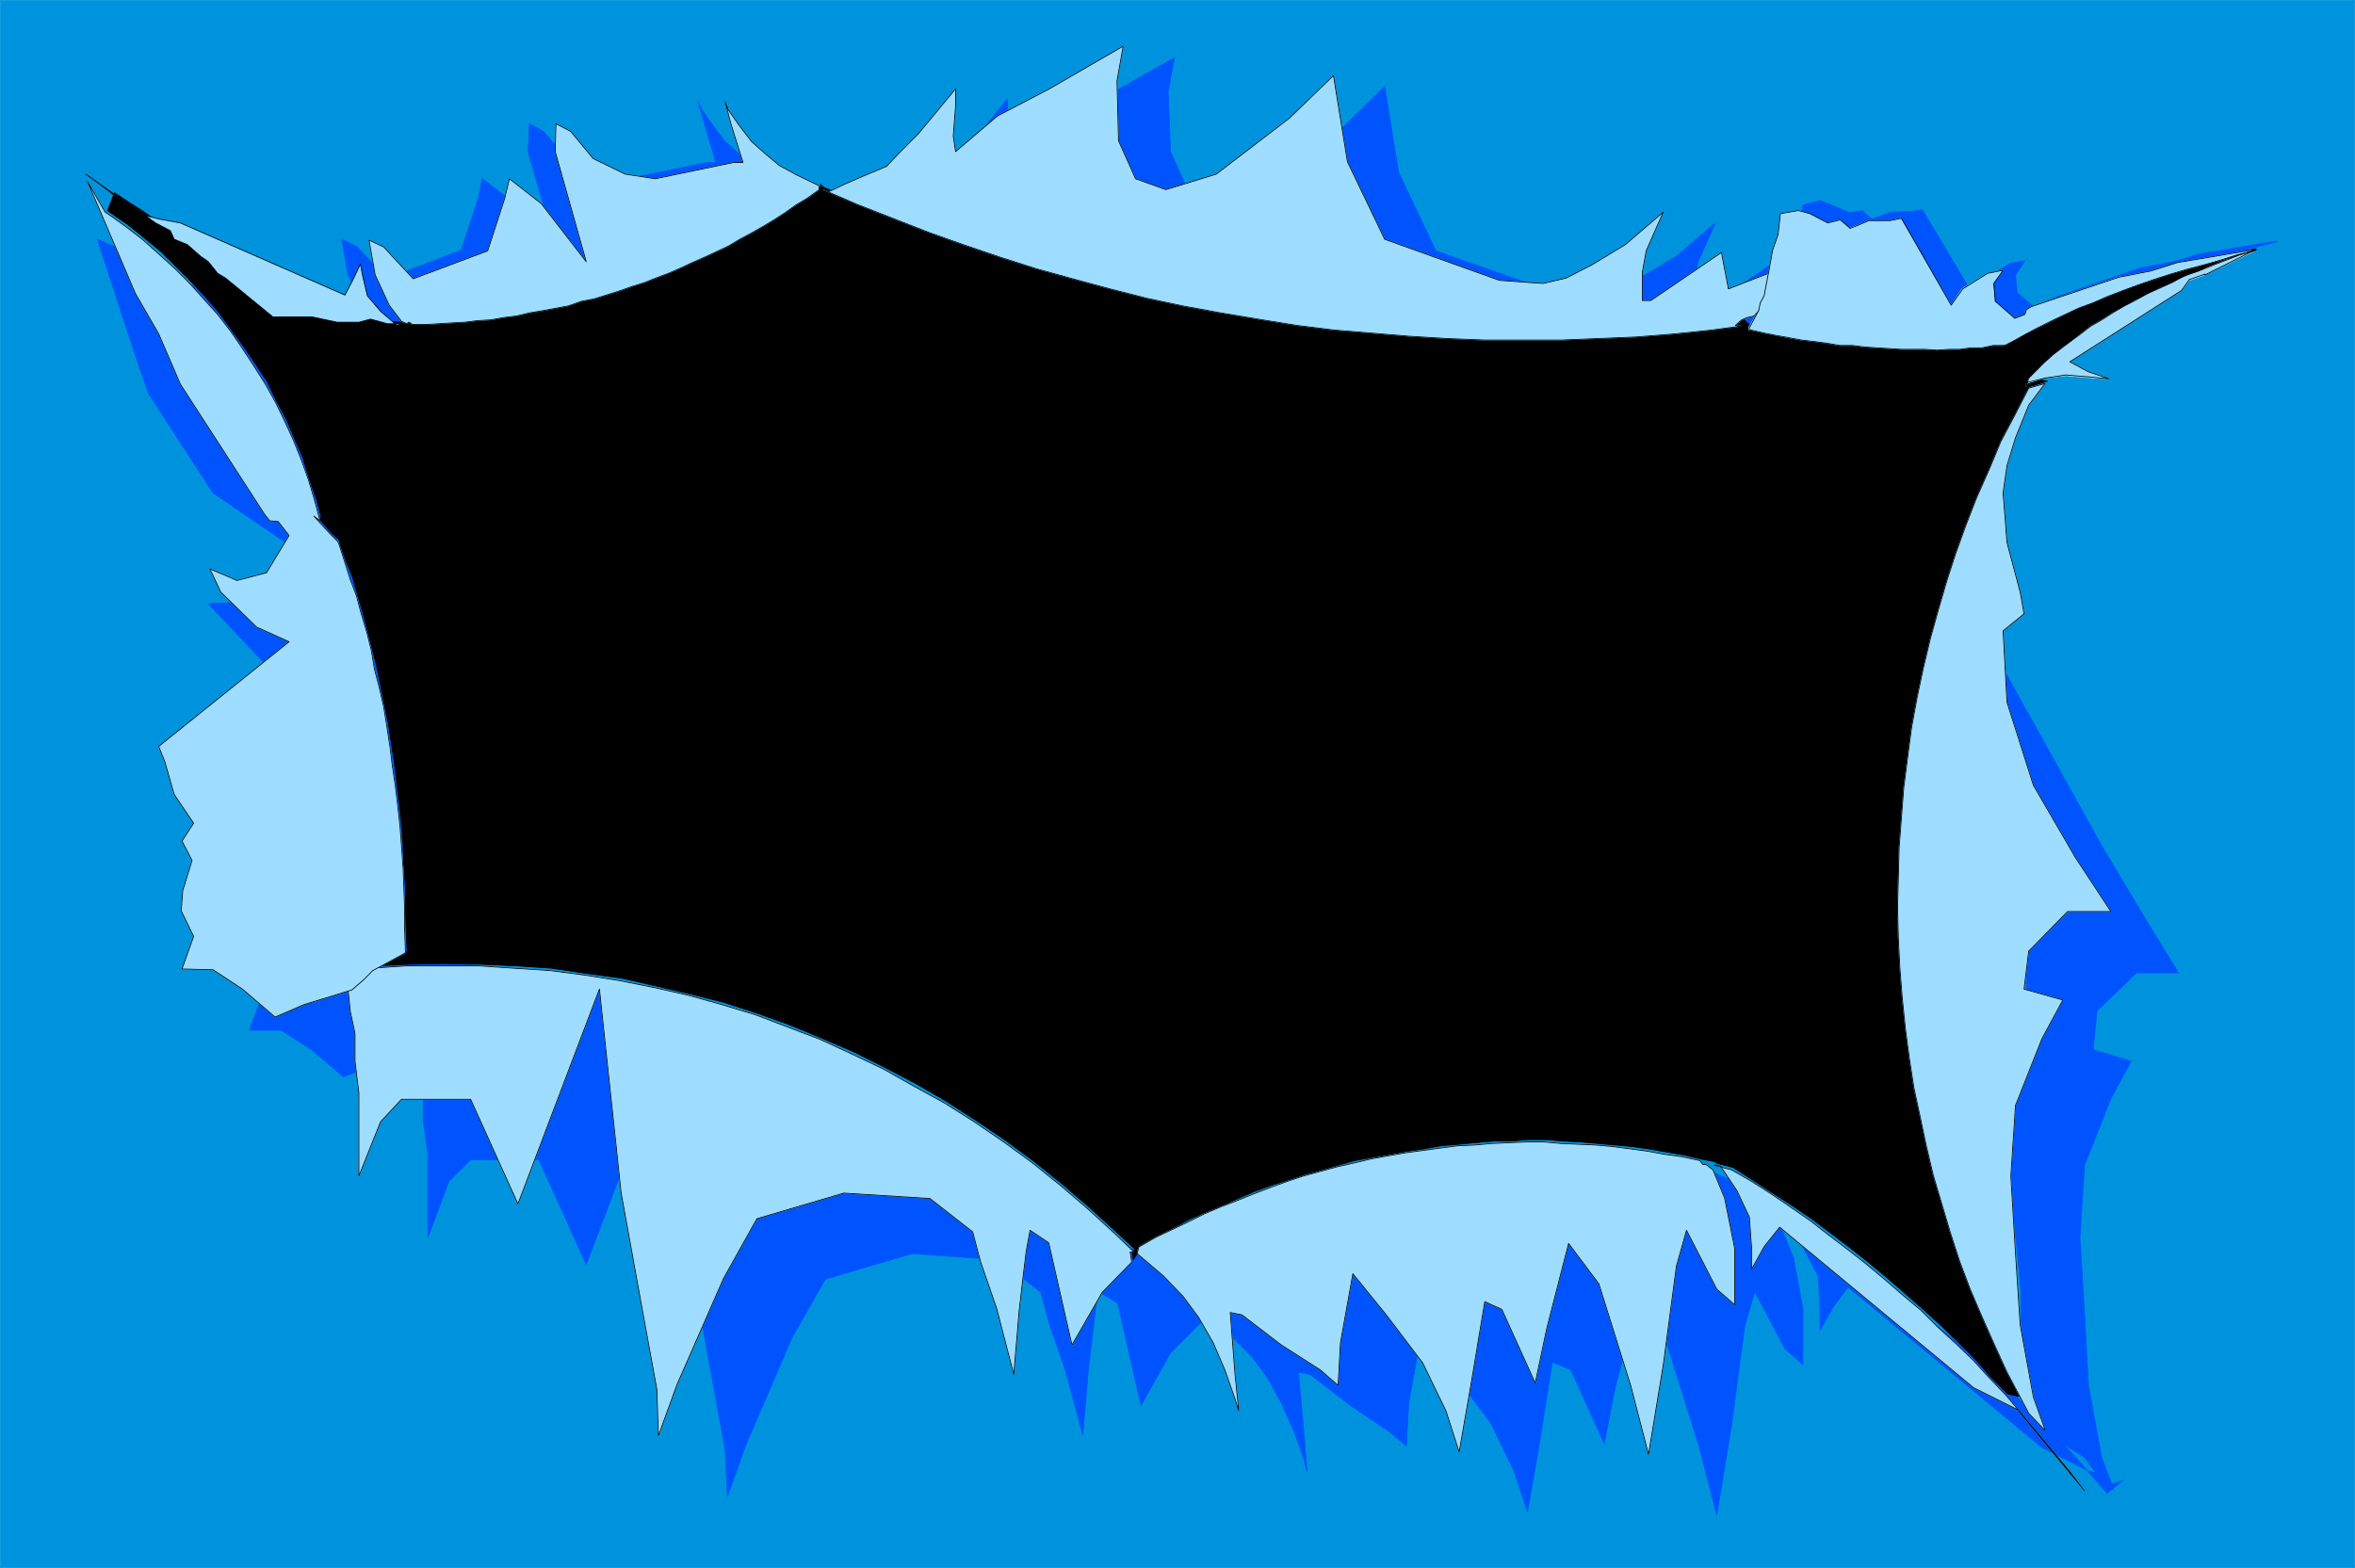 <?xml version="1.0" encoding="UTF-8" standalone="no"?>
<svg
   version="1.0"
   width="129.766mm"
   height="86.426mm"
   id="svg54"
   sodipodi:docname="Background 011.wmf"
   xmlns:inkscape="http://www.inkscape.org/namespaces/inkscape"
   xmlns:sodipodi="http://sodipodi.sourceforge.net/DTD/sodipodi-0.dtd"
   xmlns="http://www.w3.org/2000/svg"
   xmlns:svg="http://www.w3.org/2000/svg">
  <sodipodi:namedview
     id="namedview54"
     pagecolor="#ffffff"
     bordercolor="#000000"
     borderopacity="0.25"
     inkscape:showpageshadow="2"
     inkscape:pageopacity="0.0"
     inkscape:pagecheckerboard="0"
     inkscape:deskcolor="#d1d1d1"
     inkscape:document-units="mm" />
  <defs
     id="defs1">
    <pattern
       id="WMFhbasepattern"
       patternUnits="userSpaceOnUse"
       width="6"
       height="6"
       x="0"
       y="0" />
  </defs>
  <path
     style="fill:#0093dd;fill-opacity:1;fill-rule:evenodd;stroke:none"
     d="M 0.081,326.57 V 0.081 H 490.375 V 326.57 H 0.081 Z"
     id="path1" />
  <path
     style="fill:none;stroke:#0093dd;stroke-width:0.162px;stroke-linecap:round;stroke-linejoin:round;stroke-miterlimit:4;stroke-dasharray:none;stroke-opacity:1"
     d="M 0.081,326.57 V 0.081 H 490.375 V 326.57 H 0.081 v 0"
     id="path2" />
  <path
     style="fill:#0054ff;fill-opacity:1;fill-rule:evenodd;stroke:none"
     d="m 79.588,67.123 h -0.323 l -0.323,0.162 -0.97,-0.485 -2.424,-3.393 -3.07,-6.139 -1.293,-7.431 3.232,1.615 6.141,6.623 15.514,-5.977 3.555,-10.824 0.808,-4.039 6.626,5.008 9.534,12.278 -6.626,-22.94 0.323,-5.816 2.909,1.615 4.848,5.654 6.464,3.069 6.302,1.131 16.483,-3.393 h 1.778 l -2.262,-7.754 -1.454,-5.008 0.808,1.777 2.262,3.231 2.586,3.393 2.909,2.585 2.747,2.262 3.555,2.1 4.686,2.262 v 0.808 h -0.162 l -2.262,1.777 -2.262,1.454 -2.262,1.615 -2.424,1.454 -2.262,1.292 -2.262,1.292 -2.586,1.454 -2.262,1.454 -2.586,1.131 -2.262,1.131 -2.586,1.131 -2.586,1.131 -2.424,1.131 -2.586,0.969 -2.586,0.969 -2.586,0.808 -2.586,0.969 -2.586,0.808 -2.747,0.646 -2.586,0.646 -2.586,0.808 -2.747,0.646 -2.586,0.485 -2.747,0.485 -2.747,0.646 -2.747,0.323 -2.586,0.323 -2.747,0.162 -2.747,0.323 -2.747,0.162 -2.747,0.323 -2.586,0.162 h -2.747 z"
     id="path3" />
  <path
     style="fill:none;stroke:#0054ff;stroke-width:0.162px;stroke-linecap:round;stroke-linejoin:round;stroke-miterlimit:4;stroke-dasharray:none;stroke-opacity:1"
     d="m 79.588,67.123 h -0.323 l -0.323,0.162 -0.97,-0.485 -2.424,-3.393 -3.07,-6.139 -1.293,-7.431 3.232,1.615 6.141,6.623 15.514,-5.977 3.555,-10.824 0.808,-4.039 6.626,5.008 9.534,12.278 -6.626,-22.94 0.323,-5.816 2.909,1.615 4.848,5.654 6.464,3.069 6.302,1.131 16.483,-3.393 h 1.778 l -2.262,-7.754 -1.454,-5.008 0.808,1.777 2.262,3.231 2.586,3.393 2.909,2.585 2.747,2.262 3.555,2.1 4.686,2.262 v 0.808 h -0.162 l -2.262,1.777 -2.262,1.454 -2.262,1.615 -2.424,1.454 -2.262,1.292 -2.262,1.292 -2.586,1.454 -2.262,1.454 -2.586,1.131 -2.262,1.131 -2.586,1.131 -2.586,1.131 -2.424,1.131 -2.586,0.969 -2.586,0.969 -2.586,0.808 -2.586,0.969 -2.586,0.808 -2.747,0.646 -2.586,0.646 -2.586,0.808 -2.747,0.646 -2.586,0.485 -2.747,0.485 -2.747,0.646 -2.747,0.323 -2.586,0.323 -2.747,0.162 -2.747,0.323 -2.747,0.162 -2.747,0.323 -2.586,0.162 H 80.396 L 79.588,67.123 v 0"
     id="path4" />
  <path
     style="fill:#0054ff;fill-opacity:1;fill-rule:evenodd;stroke:none"
     d="m 473.407,50.322 -15.352,2.585 -5.494,1.615 -6.787,1.292 -18.261,6.3 -0.97,0.485 -0.162,0.969 -2.262,0.808 -4.04,-3.393 -0.323,-3.716 1.939,-2.908 -3.07,0.485 -5.333,3.393 -2.262,3.393 -10.666,-17.932 -2.101,0.323 -4.363,0.162 -4.04,1.454 -2.101,-1.777 -2.586,0.485 -3.717,-1.615 -2.424,-0.969 -3.555,0.969 -0.485,4.2 -1.131,3.231 -0.646,3.554 -1.454,5.816 -0.646,1.777 -0.323,1.454 -1.939,3.716 0.162,0.485 h 0.162 l 2.747,0.646 2.586,0.323 2.586,0.646 2.586,0.323 2.909,0.323 2.262,0.485 2.909,0.323 2.586,0.162 2.586,0.162 2.586,0.323 2.586,0.162 h 2.424 l 2.586,0.162 h 2.586 2.262 2.586 l 2.262,-0.162 2.262,-0.162 2.424,-0.162 2.101,-0.323 2.262,-0.162 0.646,-0.162 1.131,-0.646 2.586,-1.454 2.586,-1.292 2.909,-1.454 2.909,-1.292 2.747,-1.292 3.07,-1.292 3.07,-1.131 3.232,-1.454 3.07,-1.131 3.394,-0.969 3.394,-1.131 3.394,-1.131 3.555,-0.969 3.394,-0.969 3.555,-0.969 3.717,-0.969 h -0.646 v 0 z"
     id="path5" />
  <path
     style="fill:none;stroke:#0054ff;stroke-width:0.162px;stroke-linecap:round;stroke-linejoin:round;stroke-miterlimit:4;stroke-dasharray:none;stroke-opacity:1"
     d="m 473.407,50.322 -15.352,2.585 -5.494,1.615 -6.787,1.292 -18.261,6.3 -0.97,0.485 -0.162,0.969 -2.262,0.808 -4.04,-3.393 -0.323,-3.716 1.939,-2.908 -3.07,0.485 -5.333,3.393 -2.262,3.393 -10.666,-17.932 -2.101,0.323 -4.363,0.162 -4.04,1.454 -2.101,-1.777 -2.586,0.485 -3.717,-1.615 -2.424,-0.969 -3.555,0.969 -0.485,4.2 -1.131,3.231 -0.646,3.554 -1.454,5.816 -0.646,1.777 -0.323,1.454 -1.939,3.716 0.162,0.485 h 0.162 l 2.747,0.646 2.586,0.323 2.586,0.646 2.586,0.323 2.909,0.323 2.262,0.485 2.909,0.323 2.586,0.162 2.586,0.162 2.586,0.323 2.586,0.162 h 2.424 l 2.586,0.162 h 2.586 2.262 2.586 l 2.262,-0.162 2.262,-0.162 2.424,-0.162 2.101,-0.323 2.262,-0.162 0.646,-0.162 1.131,-0.646 2.586,-1.454 2.586,-1.292 2.909,-1.454 2.909,-1.292 2.747,-1.292 3.07,-1.292 3.07,-1.131 3.232,-1.454 3.07,-1.131 3.394,-0.969 3.394,-1.131 3.394,-1.131 3.555,-0.969 3.394,-0.969 3.555,-0.969 3.717,-0.969 h -0.646 v 0"
     id="path6" />
  <path
     style="fill:#0054ff;fill-opacity:1;fill-rule:evenodd;stroke:none"
     d="m 183.012,42.245 3.717,-1.615 3.717,-1.615 4.848,-2.1 3.07,-3.069 3.717,-3.716 7.757,-9.531 v 3.716 l -0.646,6.3 0.646,3.231 8.565,-7.431 10.989,-5.816 15.19,-8.562 -1.293,7.108 0.485,12.439 3.555,7.916 6.141,2.262 10.504,-3.231 15.19,-11.47 9.211,-9.047 2.909,17.932 7.757,16.316 23.917,8.401 9.211,0.485 4.686,-1.131 5.494,-2.585 6.787,-4.039 8.08,-6.947 -3.555,8.077 -0.97,4.523 0.162,3.554 v 2.262 h 1.616 l 14.706,-10.016 1.454,7.754 5.818,-2.585 5.494,-1.939 -1.293,4.2 -2.262,2.585 -1.293,2.1 -1.293,0.969 -1.293,0.646 -1.131,0.485 -1.293,1.131 0.97,0.162 -5.656,0.646 -7.918,0.808 -7.918,0.646 -7.757,0.323 -8.08,0.323 h -7.918 -7.757 l -8.08,-0.323 -7.918,-0.485 -7.757,-0.646 -7.918,-0.808 -7.757,-0.969 -7.918,-1.131 -7.918,-1.292 -7.595,-1.454 -7.757,-1.777 -7.757,-1.777 -7.595,-1.939 -7.595,-2.262 -7.434,-2.423 -7.595,-2.585 -7.434,-2.746 -7.434,-2.746 -7.272,-2.908 -7.272,-3.231 1.131,0.646 v 0 z"
     id="path7" />
  <path
     style="fill:none;stroke:#0054ff;stroke-width:0.162px;stroke-linecap:round;stroke-linejoin:round;stroke-miterlimit:4;stroke-dasharray:none;stroke-opacity:1"
     d="m 183.012,42.245 3.717,-1.615 3.717,-1.615 4.848,-2.1 3.07,-3.069 3.717,-3.716 7.757,-9.531 v 3.716 l -0.646,6.3 0.646,3.231 8.565,-7.431 10.989,-5.816 15.19,-8.562 -1.293,7.108 0.485,12.439 3.555,7.916 6.141,2.262 10.504,-3.231 15.19,-11.47 9.211,-9.047 2.909,17.932 7.757,16.316 23.917,8.401 9.211,0.485 4.686,-1.131 5.494,-2.585 6.787,-4.039 8.08,-6.947 -3.555,8.077 -0.97,4.523 0.162,3.554 v 2.262 h 1.616 l 14.706,-10.016 1.454,7.754 5.818,-2.585 5.494,-1.939 -1.293,4.2 -2.262,2.585 -1.293,2.1 -1.293,0.969 -1.293,0.646 -1.131,0.485 -1.293,1.131 0.97,0.162 -5.656,0.646 -7.918,0.808 -7.918,0.646 -7.757,0.323 -8.08,0.323 h -7.918 -7.757 l -8.08,-0.323 -7.918,-0.485 -7.757,-0.646 -7.918,-0.808 -7.757,-0.969 -7.918,-1.131 -7.918,-1.292 -7.595,-1.454 -7.757,-1.777 -7.757,-1.777 -7.595,-1.939 -7.595,-2.262 -7.434,-2.423 -7.595,-2.585 -7.434,-2.746 -7.434,-2.746 -7.272,-2.908 -7.272,-3.231 1.131,0.646 v 0"
     id="path8" />
  <path
     style="fill:#0054ff;fill-opacity:1;fill-rule:evenodd;stroke:none"
     d="m 36.279,56.784 0.808,0.485 3.555,2.585 3.394,2.746 3.394,2.908 3.07,2.908 3.232,3.069 2.909,3.231 2.909,3.393 2.747,3.554 2.586,3.554 2.262,3.716 2.424,3.716 2.101,3.877 1.939,3.877 1.778,4.039 1.778,4.039 1.293,4.2 1.454,4.039 1.131,4.362 -1.293,-0.808 3.394,3.554 1.454,1.615 0.323,0.808 1.131,3.393 1.293,3.554 1.131,3.554 1.131,3.716 0.97,3.716 1.131,3.716 0.646,4.039 0.97,3.877 0.808,4.039 0.808,4.039 0.485,4.2 0.646,4.039 0.485,4.2 0.646,4.039 0.323,4.523 0.323,4.039 0.323,4.523 0.162,4.2 0.162,4.2 0.162,4.362 v 4.523 l 0.162,0.323 -0.97,0.323 -5.979,3.393 -1.778,1.939 -2.586,2.1 -10.019,3.231 -5.979,2.262 -6.626,-5.654 -6.302,-4.039 h -6.626 l 2.586,-6.947 -2.586,-5.493 0.485,-4.039 1.778,-6.462 -2.101,-3.877 2.424,-3.716 -4.04,-6.139 -1.939,-6.785 -1.293,-3.069 27.149,-21.809 -6.787,-3.069 -7.434,-7.27 -1.616,5.816 -4.363,-4.523 -10.827,-11.47 31.027,-1.615 -2.262,-2.908 -1.778,-0.162 -0.97,-1.292 L 44.359,102.664 30.946,81.986 28.199,74.07 20.281,49.838 Z"
     id="path9" />
  <path
     style="fill:none;stroke:#0054ff;stroke-width:0.162px;stroke-linecap:round;stroke-linejoin:round;stroke-miterlimit:4;stroke-dasharray:none;stroke-opacity:1"
     d="m 36.279,56.784 0.808,0.485 3.555,2.585 3.394,2.746 3.394,2.908 3.07,2.908 3.232,3.069 2.909,3.231 2.909,3.393 2.747,3.554 2.586,3.554 2.262,3.716 2.424,3.716 2.101,3.877 1.939,3.877 1.778,4.039 1.778,4.039 1.293,4.2 1.454,4.039 1.131,4.362 -1.293,-0.808 3.394,3.554 1.454,1.615 0.323,0.808 1.131,3.393 1.293,3.554 1.131,3.554 1.131,3.716 0.97,3.716 1.131,3.716 0.646,4.039 0.97,3.877 0.808,4.039 0.808,4.039 0.485,4.2 0.646,4.039 0.485,4.2 0.646,4.039 0.323,4.523 0.323,4.039 0.323,4.523 0.162,4.2 0.162,4.2 0.162,4.362 v 4.523 l 0.162,0.323 -0.97,0.323 -5.979,3.393 -1.778,1.939 -2.586,2.1 -10.019,3.231 -5.979,2.262 -6.626,-5.654 -6.302,-4.039 h -6.626 l 2.586,-6.947 -2.586,-5.493 0.485,-4.039 1.778,-6.462 -2.101,-3.877 2.424,-3.716 -4.04,-6.139 -1.939,-6.785 -1.293,-3.069 27.149,-21.809 -6.787,-3.069 -7.434,-7.27 -1.616,5.816 -4.363,-4.523 -10.827,-11.47 31.027,-1.615 -2.262,-2.908 -1.778,-0.162 -0.97,-1.292 -25.048,-17.124 -13.413,-20.678 -2.747,-7.916 -7.918,-24.232 15.998,6.947 v 0"
     id="path10" />
  <path
     style="fill:#0054ff;fill-opacity:1;fill-rule:evenodd;stroke:none"
     d="m 434.784,306.376 -4.04,-2.1 -5.494,-2.746 -40.4,-33.44 -3.07,4.2 -2.747,4.846 v -4.2 l -0.323,-6.947 -2.747,-5.331 -3.555,-5.493 h -1.293 l 3.878,1.131 4.04,2.585 4.202,2.585 4.04,2.585 4.04,2.908 3.717,2.746 4.04,3.069 3.878,3.069 3.878,3.069 3.717,3.231 3.717,3.393 3.717,3.393 3.555,3.554 3.555,3.554 3.394,3.554 3.717,3.877 3.232,3.716 3.394,3.877 3.394,-2.746 -2.586,0.969 -1.939,-2.1 z"
     id="path11" />
  <path
     style="fill:none;stroke:#0054ff;stroke-width:0.162px;stroke-linecap:round;stroke-linejoin:round;stroke-miterlimit:4;stroke-dasharray:none;stroke-opacity:1"
     d="m 434.784,306.376 -4.04,-2.1 -5.494,-2.746 -40.4,-33.44 -3.07,4.2 -2.747,4.846 v -4.2 l -0.323,-6.947 -2.747,-5.331 -3.555,-5.493 h -1.293 l 3.878,1.131 4.04,2.585 4.202,2.585 4.04,2.585 4.04,2.908 3.717,2.746 4.04,3.069 3.878,3.069 3.878,3.069 3.717,3.231 3.717,3.393 3.717,3.393 3.555,3.554 3.555,3.554 3.394,3.554 3.717,3.877 3.232,3.716 3.394,3.877 3.394,-2.746 -2.586,0.969 -1.939,-2.1 -2.909,-0.808 v 0"
     id="path12" />
  <path
     style="fill:#0054ff;fill-opacity:1;fill-rule:evenodd;stroke:none"
     d="m 114.978,204.924 17.13,1.131 -0.97,12.601 -12.605,4.685 z"
     id="path13" />
  <path
     style="fill:none;stroke:#0054ff;stroke-width:0.162px;stroke-linecap:round;stroke-linejoin:round;stroke-miterlimit:4;stroke-dasharray:none;stroke-opacity:1"
     d="m 114.978,204.924 17.13,1.131 -0.97,12.601 -12.605,4.685 -3.555,-18.416 v 0"
     id="path14" />
  <path
     style="fill:#0054ff;fill-opacity:1;fill-rule:evenodd;stroke:none"
     d="m 353.5,242.726 15.352,6.947 -1.778,6.947 -11.797,-3.554 -1.616,-10.178 v 0 z"
     id="path15" />
  <path
     style="fill:none;stroke:#0054ff;stroke-width:0.162px;stroke-linecap:round;stroke-linejoin:round;stroke-miterlimit:4;stroke-dasharray:none;stroke-opacity:1"
     d="m 353.5,242.726 15.352,6.947 -1.778,6.947 -11.797,-3.554 -1.616,-10.178 v 0"
     id="path16" />
  <path
     style="fill:#0054ff;fill-opacity:1;fill-rule:evenodd;stroke:none"
     d="m 84.921,214.455 1.778,4.039 0.485,4.685 0.97,4.523 v 5.816 l 0.97,6.947 v 17.286 l 4.363,-11.631 4.525,-4.523 h 14.221 l 9.858,21.809 16.968,-44.749 4.525,42.487 4.363,24.071 3.07,16.801 0.485,9.693 3.878,-10.824 9.534,-22.132 6.949,-12.278 18.099,-5.331 18.099,1.292 8.726,6.785 1.616,6.139 3.394,9.854 3.717,13.732 1.131,-13.408 0.808,-6.785 0.646,-5.493 0.646,-4.2 4.04,2.423 4.848,21.324 6.141,-10.985 6.302,-6.3 -0.485,-2.1 0.97,0.162 -4.202,-4.039 -5.494,-5.17 -5.818,-4.846 -5.818,-4.523 -5.979,-4.523 -5.979,-4.2 -6.302,-3.877 -6.464,-3.554 -6.302,-3.554 -6.464,-3.231 -6.626,-2.908 -6.787,-2.585 -6.787,-2.585 -6.949,-2.1 -6.949,-1.939 -7.11,-1.615 -7.11,-1.615 -7.272,-0.969 -7.272,-0.969 -7.434,-0.485 -7.434,-0.485 -7.595,-0.162 -7.434,0.162 -7.757,0.323 -7.595,0.646 1.293,-0.162 v 0 z"
     id="path17" />
  <path
     style="fill:none;stroke:#0054ff;stroke-width:0.162px;stroke-linecap:round;stroke-linejoin:round;stroke-miterlimit:4;stroke-dasharray:none;stroke-opacity:1"
     d="m 84.921,214.455 1.778,4.039 0.485,4.685 0.97,4.523 v 5.816 l 0.97,6.947 v 17.286 l 4.363,-11.631 4.525,-4.523 h 14.221 l 9.858,21.809 16.968,-44.749 4.525,42.487 4.363,24.071 3.07,16.801 0.485,9.693 3.878,-10.824 9.534,-22.132 6.949,-12.278 18.099,-5.331 18.099,1.292 8.726,6.785 1.616,6.139 3.394,9.854 3.717,13.732 1.131,-13.408 0.808,-6.785 0.646,-5.493 0.646,-4.2 4.04,2.423 4.848,21.324 6.141,-10.985 6.302,-6.3 -0.485,-2.1 0.97,0.162 -4.202,-4.039 -5.494,-5.17 -5.818,-4.846 -5.818,-4.523 -5.979,-4.523 -5.979,-4.2 -6.302,-3.877 -6.464,-3.554 -6.302,-3.554 -6.464,-3.231 -6.626,-2.908 -6.787,-2.585 -6.787,-2.585 -6.949,-2.1 -6.949,-1.939 -7.11,-1.615 -7.11,-1.615 -7.272,-0.969 -7.272,-0.969 -7.434,-0.485 -7.434,-0.485 -7.595,-0.162 -7.434,0.162 -7.757,0.323 -7.595,0.646 1.293,-0.162 v 0"
     id="path18" />
  <path
     style="fill:#0054ff;fill-opacity:1;fill-rule:evenodd;stroke:none"
     d="m 369.013,255.165 h 0.323 0.323 l 1.454,0.969 2.424,5.977 1.939,10.501 v 11.631 l -3.717,-3.231 -6.302,-11.955 -2.101,7.27 -2.747,20.678 -3.07,18.578 -3.717,-14.378 -6.626,-21.163 -6.141,-8.4 -4.686,17.447 -2.262,11.631 -6.949,-15.347 -3.878,-1.615 -2.747,17.447 -2.424,13.732 -2.747,-8.4 -4.848,-10.016 -7.595,-10.178 -6.949,-8.4 -2.586,14.378 -0.485,8.885 -3.717,-3.069 -7.918,-5.331 -8.403,-6.462 -2.424,-0.485 1.131,12.762 0.646,7.916 -0.646,-2.585 -2.101,-5.816 -2.586,-5.816 -2.909,-5.331 -3.232,-4.362 -4.202,-4.2 -5.494,-4.846 0.323,-1.131 0.323,-0.162 3.232,-1.777 3.394,-1.777 3.394,-1.777 3.394,-1.454 3.394,-1.454 3.232,-1.454 3.555,-1.131 3.394,-1.615 3.555,-0.969 3.394,-1.131 3.717,-1.131 3.394,-0.808 3.555,-0.969 3.555,-0.808 3.555,-0.646 3.717,-0.646 3.394,-0.485 3.555,-0.485 3.717,-0.485 3.555,-0.162 3.555,-0.323 3.717,-0.162 3.555,-0.162 h 3.717 l 3.555,0.162 3.717,0.162 3.394,0.323 3.555,0.323 3.717,0.323 3.555,0.485 3.555,0.646 3.717,0.646 3.555,0.808 z"
     id="path19" />
  <path
     style="fill:none;stroke:#0054ff;stroke-width:0.162px;stroke-linecap:round;stroke-linejoin:round;stroke-miterlimit:4;stroke-dasharray:none;stroke-opacity:1"
     d="m 369.013,255.165 h 0.323 0.323 l 1.454,0.969 2.424,5.977 1.939,10.501 v 11.631 l -3.717,-3.231 -6.302,-11.955 -2.101,7.27 -2.747,20.678 -3.07,18.578 -3.717,-14.378 -6.626,-21.163 -6.141,-8.4 -4.686,17.447 -2.262,11.631 -6.949,-15.347 -3.878,-1.615 -2.747,17.447 -2.424,13.732 -2.747,-8.4 -4.848,-10.016 -7.595,-10.178 -6.949,-8.4 -2.586,14.378 -0.485,8.885 -3.717,-3.069 -7.918,-5.331 -8.403,-6.462 -2.424,-0.485 1.131,12.762 0.646,7.916 -0.646,-2.585 -2.101,-5.816 -2.586,-5.816 -2.909,-5.331 -3.232,-4.362 -4.202,-4.2 -5.494,-4.846 0.323,-1.131 0.323,-0.162 3.232,-1.777 3.394,-1.777 3.394,-1.777 3.394,-1.454 3.394,-1.454 3.232,-1.454 3.555,-1.131 3.394,-1.615 3.555,-0.969 3.394,-1.131 3.717,-1.131 3.394,-0.808 3.555,-0.969 3.555,-0.808 3.555,-0.646 3.717,-0.646 3.394,-0.485 3.555,-0.485 3.717,-0.485 3.555,-0.162 3.555,-0.323 3.717,-0.162 3.555,-0.162 h 3.717 l 3.555,0.162 3.717,0.162 3.394,0.323 3.555,0.323 3.717,0.323 3.555,0.485 3.555,0.646 3.717,0.646 3.555,0.808 0.808,0.808 v 0"
     id="path20" />
  <path
     style="fill:#000000;fill-opacity:1;fill-rule:evenodd;stroke:none"
     d="m 77.326,201.37 v -0.162 l 7.595,-0.323 7.595,-0.162 7.434,0.162 7.595,0.323 7.272,0.485 7.595,1.131 7.11,0.969 7.11,1.615 6.949,1.615 7.11,1.777 6.949,2.262 6.787,2.423 6.626,2.746 6.787,2.908 6.464,3.231 6.464,3.393 6.141,3.554 6.302,4.039 5.979,4.039 6.141,4.523 5.818,4.685 5.656,4.846 5.656,5.17 4.202,3.877 -0.97,-0.162 0.323,2.1 1.131,-1.777 0.162,-1.131 0.485,-0.162 3.232,-1.939 3.394,-1.615 3.232,-1.777 3.394,-1.454 3.555,-1.454 3.232,-1.454 3.394,-1.454 3.555,-1.292 3.555,-1.131 3.394,-1.131 3.555,-0.969 3.394,-0.969 3.555,-0.969 3.555,-0.646 3.717,-0.646 3.555,-0.646 3.394,-0.485 3.717,-0.646 3.717,-0.323 3.394,-0.323 3.717,-0.323 h 3.717 l 3.555,-0.323 h 3.555 l 3.717,0.323 3.555,0.162 3.555,0.323 3.555,0.323 3.717,0.323 3.394,0.485 3.717,0.646 3.717,0.646 3.394,0.808 4.363,0.808 h -1.293 l 3.717,0.969 4.04,2.585 4.202,2.746 4.04,2.585 4.04,2.746 3.878,2.908 4.04,3.069 3.878,3.069 3.717,3.069 3.717,3.231 3.878,3.393 3.717,3.393 3.555,3.393 3.555,3.554 3.394,3.877 3.555,3.554 2.909,0.646 -2.747,-5.654 -2.747,-5.654 -2.424,-5.654 -2.424,-5.977 -2.101,-5.654 -2.101,-6.139 -1.778,-5.977 -1.778,-5.816 -1.454,-6.139 -1.454,-6.139 -1.131,-6.139 -0.97,-6.139 -0.97,-6.3 -0.485,-6.3 -0.485,-6.139 -0.323,-6.3 -0.162,-6.139 0.162,-6.3 0.323,-6.3 0.162,-6.3 0.646,-6.3 0.808,-6.139 0.808,-6.139 1.131,-6.139 1.293,-6.139 1.454,-6.139 1.616,-5.977 1.778,-5.977 1.939,-6.139 2.101,-5.816 2.262,-5.816 2.424,-5.816 2.586,-5.654 2.909,-5.654 2.909,-5.493 3.555,-1.131 -3.555,-0.646 1.616,-1.615 1.616,-1.615 1.939,-1.615 1.616,-1.454 2.101,-1.615 2.101,-1.292 1.939,-1.615 2.262,-1.292 2.262,-1.454 2.586,-1.454 2.101,-1.131 2.424,-1.454 2.586,-1.131 2.747,-1.131 2.586,-1.454 2.747,-0.969 2.909,-1.131 2.909,-1.131 2.909,-0.969 3.07,-1.131 v -0.323 l -3.555,0.808 -3.555,1.131 -3.555,0.969 -3.555,1.131 -3.394,0.969 -3.394,1.131 -3.394,1.131 -3.07,1.131 -3.232,1.292 -3.07,1.131 -3.07,1.292 -2.747,1.292 -2.909,1.292 -2.909,1.454 -2.424,1.454 -2.747,1.454 -1.131,0.646 h -0.646 l -2.101,0.323 -2.262,0.162 -2.424,0.162 -2.262,0.162 -2.262,0.162 h -2.586 -2.262 -2.424 l -2.747,-0.162 h -2.424 l -2.586,-0.162 -2.586,-0.162 -2.586,-0.162 -2.586,-0.323 -2.747,-0.485 -2.424,-0.162 -2.747,-0.485 -2.586,-0.323 -2.747,-0.485 -2.586,-0.485 -2.747,-0.485 h -0.162 l -0.162,-0.808 -1.616,-1.454 -1.131,1.131 0.97,0.323 -5.818,0.485 -7.918,0.808 -7.918,0.646 -7.757,0.485 -7.918,0.162 -7.918,0.162 -7.918,-0.162 -7.918,-0.162 -7.918,-0.485 -7.757,-0.808 -7.918,-0.646 -7.918,-1.131 -7.757,-0.969 -7.757,-1.454 -7.757,-1.454 -7.757,-1.615 -7.757,-1.939 -7.595,-1.939 -7.595,-2.1 -7.434,-2.585 -7.757,-2.585 -7.434,-2.585 -7.272,-2.746 -7.272,-3.069 -7.434,-3.069 -0.646,-0.646 v 0.646 l -0.323,0.162 -2.262,1.615 -2.262,1.615 -2.262,1.454 -2.262,1.454 -2.424,1.454 -2.262,1.454 -2.424,1.131 -2.424,1.454 -2.424,1.292 -2.424,0.969 -2.586,1.292 -2.586,0.969 -2.262,1.131 -2.586,0.969 -2.747,0.969 -2.586,0.969 -2.747,0.808 -2.424,0.969 -2.586,0.646 -2.586,0.646 -2.747,0.808 -2.747,0.485 -2.586,0.646 -2.747,0.485 -2.586,0.485 -2.747,0.485 -2.747,0.323 -2.586,0.162 -2.747,0.323 -2.747,0.323 H 91.708 L 88.961,67.123 h -2.747 l -3.394,0.162 0.97,-0.162 -2.909,-0.162 -3.394,-0.808 -2.424,0.485 H 70.7 L 65.367,65.669 H 64.236 60.681 57.126 L 47.43,57.43 45.652,56.461 43.713,54.199 41.935,52.907 39.188,50.645 36.602,49.515 35.633,47.737 32.562,45.96 29.815,44.022 26.745,42.083 l -2.909,-1.939 -1.454,3.716 0.646,0.485 3.555,2.423 3.394,2.746 3.555,2.908 3.07,3.069 3.07,3.069 3.07,3.231 2.909,3.393 2.586,3.554 2.586,3.554 2.424,3.554 2.424,3.716 1.939,4.039 2.101,3.877 1.616,3.877 1.778,4.039 1.293,4.362 1.454,4.039 1.131,4.2 -1.293,-0.808 3.394,3.877 1.616,1.454 0.162,0.969 1.131,3.231 1.454,3.554 0.97,3.554 1.131,3.716 0.97,3.716 0.97,3.716 0.97,3.877 0.808,4.039 0.808,3.877 0.808,4.039 0.646,4.2 0.646,4.2 0.485,4.2 0.485,4.039 0.485,4.362 0.323,4.2 0.162,4.362 0.323,4.2 v 4.362 l 0.162,4.362 0.162,4.362 0.162,0.485 -1.131,0.323 -5.818,3.393 z"
     id="path21" />
  <path
     style="fill:none;stroke:#000000;stroke-width:0.162px;stroke-linecap:round;stroke-linejoin:round;stroke-miterlimit:4;stroke-dasharray:none;stroke-opacity:1"
     d="m 77.326,201.37 v -0.162 l 7.595,-0.323 7.595,-0.162 7.434,0.162 7.595,0.323 7.272,0.485 7.595,1.131 7.11,0.969 7.11,1.615 6.949,1.615 7.11,1.777 6.949,2.262 6.787,2.423 6.626,2.746 6.787,2.908 6.464,3.231 6.464,3.393 6.141,3.554 6.302,4.039 5.979,4.039 6.141,4.523 5.818,4.685 5.656,4.846 5.656,5.17 4.202,3.877 -0.97,-0.162 0.323,2.1 1.131,-1.777 0.162,-1.131 0.485,-0.162 3.232,-1.939 3.394,-1.615 3.232,-1.777 3.394,-1.454 3.555,-1.454 3.232,-1.454 3.394,-1.454 3.555,-1.292 3.555,-1.131 3.394,-1.131 3.555,-0.969 3.394,-0.969 3.555,-0.969 3.555,-0.646 3.717,-0.646 3.555,-0.646 3.394,-0.485 3.717,-0.646 3.717,-0.323 3.394,-0.323 3.717,-0.323 h 3.717 l 3.555,-0.323 h 3.555 l 3.717,0.323 3.555,0.162 3.555,0.323 3.555,0.323 3.717,0.323 3.394,0.485 3.717,0.646 3.717,0.646 3.394,0.808 4.363,0.808 h -1.293 l 3.717,0.969 4.04,2.585 4.202,2.746 4.04,2.585 4.04,2.746 3.878,2.908 4.04,3.069 3.878,3.069 3.717,3.069 3.717,3.231 3.878,3.393 3.717,3.393 3.555,3.393 3.555,3.554 3.394,3.877 3.555,3.554 2.909,0.646 -2.747,-5.654 -2.747,-5.654 -2.424,-5.654 -2.424,-5.977 -2.101,-5.654 -2.101,-6.139 -1.778,-5.977 -1.778,-5.816 -1.454,-6.139 -1.454,-6.139 -1.131,-6.139 -0.97,-6.139 -0.97,-6.3 -0.485,-6.3 -0.485,-6.139 -0.323,-6.3 -0.162,-6.139 0.162,-6.3 0.323,-6.3 0.162,-6.3 0.646,-6.3 0.808,-6.139 0.808,-6.139 1.131,-6.139 1.293,-6.139 1.454,-6.139 1.616,-5.977 1.778,-5.977 1.939,-6.139 2.101,-5.816 2.262,-5.816 2.424,-5.816 2.586,-5.654 2.909,-5.654 2.909,-5.493 3.555,-1.131 -3.555,-0.646 1.616,-1.615 1.616,-1.615 1.939,-1.615 1.616,-1.454 2.101,-1.615 2.101,-1.292 1.939,-1.615 2.262,-1.292 2.262,-1.454 2.586,-1.454 2.101,-1.131 2.424,-1.454 2.586,-1.131 2.747,-1.131 2.586,-1.454 2.747,-0.969 2.909,-1.131 2.909,-1.131 2.909,-0.969 3.07,-1.131 v -0.323 l -3.555,0.808 -3.555,1.131 -3.555,0.969 -3.555,1.131 -3.394,0.969 -3.394,1.131 -3.394,1.131 -3.07,1.131 -3.232,1.292 -3.07,1.131 -3.07,1.292 -2.747,1.292 -2.909,1.292 -2.909,1.454 -2.424,1.454 -2.747,1.454 -1.131,0.646 h -0.646 l -2.101,0.323 -2.262,0.162 -2.424,0.162 -2.262,0.162 -2.262,0.162 h -2.586 -2.262 -2.424 l -2.747,-0.162 h -2.424 l -2.586,-0.162 -2.586,-0.162 -2.586,-0.162 -2.586,-0.323 -2.747,-0.485 -2.424,-0.162 -2.747,-0.485 -2.586,-0.323 -2.747,-0.485 -2.586,-0.485 -2.747,-0.485 h -0.162 l -0.162,-0.808 -1.616,-1.454 -1.131,1.131 0.97,0.323 -5.818,0.485 -7.918,0.808 -7.918,0.646 -7.757,0.485 -7.918,0.162 -7.918,0.162 -7.918,-0.162 -7.918,-0.162 -7.918,-0.485 -7.757,-0.808 -7.918,-0.646 -7.918,-1.131 -7.757,-0.969 -7.757,-1.454 -7.757,-1.454 -7.757,-1.615 -7.757,-1.939 -7.595,-1.939 -7.595,-2.1 -7.434,-2.585 -7.757,-2.585 -7.434,-2.585 -7.272,-2.746 -7.272,-3.069 -7.434,-3.069 -0.646,-0.646 v 0.646 l -0.323,0.162 -2.262,1.615 -2.262,1.615 -2.262,1.454 -2.262,1.454 -2.424,1.454 -2.262,1.454 -2.424,1.131 -2.424,1.454 -2.424,1.292 -2.424,0.969 -2.586,1.292 -2.586,0.969 -2.262,1.131 -2.586,0.969 -2.747,0.969 -2.586,0.969 -2.747,0.808 -2.424,0.969 -2.586,0.646 -2.586,0.646 -2.747,0.808 -2.747,0.485 -2.586,0.646 -2.747,0.485 -2.586,0.485 -2.747,0.485 -2.747,0.323 -2.586,0.162 -2.747,0.323 -2.747,0.323 H 91.708 L 88.961,67.123 h -2.747 l -3.394,0.162 0.97,-0.162 -2.909,-0.162 -3.394,-0.808 -2.424,0.485 H 70.7 L 65.367,65.669 H 64.236 60.681 57.126 L 47.43,57.43 45.652,56.461 43.713,54.199 41.935,52.907 39.188,50.645 36.602,49.515 35.633,47.737 32.562,45.96 29.815,44.022 26.745,42.083 l -2.909,-1.939 -1.454,3.716 0.646,0.485 3.555,2.423 3.394,2.746 3.555,2.908 3.07,3.069 3.07,3.069 3.07,3.231 2.909,3.393 2.586,3.554 2.586,3.554 2.424,3.554 2.424,3.716 1.939,4.039 2.101,3.877 1.616,3.877 1.778,4.039 1.293,4.362 1.454,4.039 1.131,4.2 -1.293,-0.808 3.394,3.877 1.616,1.454 0.162,0.969 1.131,3.231 1.454,3.554 0.97,3.554 1.131,3.716 0.97,3.716 0.97,3.716 0.97,3.877 0.808,4.039 0.808,3.877 0.808,4.039 0.646,4.2 0.646,4.2 0.485,4.2 0.485,4.039 0.485,4.362 0.323,4.2 0.162,4.362 0.323,4.2 v 4.362 l 0.162,4.362 0.162,4.362 0.162,0.485 -1.131,0.323 -5.818,3.393 -0.646,-0.485 v 0"
     id="path22" />
  <path
     style="fill:#9eddff;fill-opacity:1;fill-rule:evenodd;stroke:none"
     d="m 172.508,39.983 3.394,-1.615 3.717,-1.615 5.01,-2.1 2.909,-3.069 3.717,-3.716 7.757,-9.37 v 3.554 l -0.485,6.3 0.485,3.231 8.726,-7.431 10.827,-5.654 15.352,-8.885 -1.293,7.27 0.323,12.439 3.555,7.916 6.302,2.262 10.504,-3.231 15.19,-11.631 9.211,-8.885 2.909,17.932 7.757,16.155 23.917,8.562 9.05,0.646 4.848,-1.131 5.333,-2.746 6.949,-4.2 7.918,-6.785 -3.555,8.077 -0.808,4.523 v 3.393 2.423 h 1.778 l 14.706,-10.016 1.454,7.593 5.818,-2.262 5.333,-2.1 -1.131,4.2 -2.424,2.585 -1.293,2.1 -0.97,1.131 -1.454,0.323 -1.131,0.485 -1.293,1.131 1.131,0.162 -5.979,0.808 -7.757,0.808 -8.08,0.646 -7.757,0.323 -7.918,0.323 h -7.918 -7.918 l -7.918,-0.323 -7.918,-0.485 -7.757,-0.646 -7.918,-0.646 -7.757,-0.969 -7.918,-1.292 -7.757,-1.292 -7.918,-1.454 -7.595,-1.615 -7.595,-1.939 -7.757,-2.1 -7.595,-2.1 -7.595,-2.423 -7.595,-2.585 -7.272,-2.585 -7.434,-2.908 -7.434,-2.908 -7.11,-3.069 z"
     id="path23" />
  <path
     style="fill:none;stroke:#9eddff;stroke-width:0.162px;stroke-linecap:round;stroke-linejoin:round;stroke-miterlimit:4;stroke-dasharray:none;stroke-opacity:1"
     d="m 172.508,39.983 3.394,-1.615 3.717,-1.615 5.01,-2.1 2.909,-3.069 3.717,-3.716 7.757,-9.37 v 3.554 l -0.485,6.3 0.485,3.231 8.726,-7.431 10.827,-5.654 15.352,-8.885 -1.293,7.27 0.323,12.439 3.555,7.916 6.302,2.262 10.504,-3.231 15.19,-11.631 9.211,-8.885 2.909,17.932 7.757,16.155 23.917,8.562 9.05,0.646 4.848,-1.131 5.333,-2.746 6.949,-4.2 7.918,-6.785 -3.555,8.077 -0.808,4.523 v 3.393 2.423 h 1.778 l 14.706,-10.016 1.454,7.593 5.818,-2.262 5.333,-2.1 -1.131,4.2 -2.424,2.585 -1.293,2.1 -0.97,1.131 -1.454,0.323 -1.131,0.485 -1.293,1.131 1.131,0.162 -5.979,0.808 -7.757,0.808 -8.08,0.646 -7.757,0.323 -7.918,0.323 h -7.918 -7.918 l -7.918,-0.323 -7.918,-0.485 -7.757,-0.646 -7.918,-0.646 -7.757,-0.969 -7.918,-1.292 -7.757,-1.292 -7.918,-1.454 -7.595,-1.615 -7.595,-1.939 -7.757,-2.1 -7.595,-2.1 -7.595,-2.423 -7.595,-2.585 -7.272,-2.585 -7.434,-2.908 -7.434,-2.908 -7.11,-3.069 1.131,0.485 v 0"
     id="path24" />
  <path
     style="fill:#9eddff;fill-opacity:1;fill-rule:evenodd;stroke:none"
     d="m 354.631,242.565 h 0.485 0.162 l 1.454,1.131 2.424,5.816 2.101,10.501 v 11.793 l -3.717,-3.231 -6.302,-12.278 -2.101,7.431 -2.747,20.678 -3.07,18.578 -3.717,-14.378 -6.626,-21.163 -6.302,-8.401 -4.525,17.609 -2.424,11.47 -6.949,-15.347 -3.555,-1.615 -2.909,17.447 -2.424,13.893 -2.747,-8.562 -4.848,-10.016 -7.595,-10.016 -6.949,-8.562 -2.586,14.378 -0.485,8.885 -3.717,-3.231 -8.08,-5.17 -8.242,-6.3 -2.424,-0.485 0.97,12.601 0.808,7.916 -0.808,-2.585 -2.101,-5.977 -2.424,-5.654 -3.07,-5.331 -3.232,-4.362 -4.04,-4.2 -5.494,-4.685 0.323,-1.292 0.162,-0.162 3.394,-1.939 3.394,-1.615 3.394,-1.615 3.232,-1.615 3.394,-1.454 3.394,-1.292 3.555,-1.454 3.394,-1.292 3.555,-1.292 3.394,-1.131 3.555,-0.969 3.555,-0.969 3.555,-0.808 3.394,-0.808 3.555,-0.646 3.717,-0.646 3.555,-0.485 3.555,-0.485 3.717,-0.485 3.555,-0.162 3.555,-0.323 3.555,-0.162 3.717,-0.162 h 3.555 l 3.555,0.323 3.717,0.162 3.555,0.162 3.555,0.323 3.717,0.485 3.555,0.485 3.555,0.646 3.555,0.485 3.717,0.808 z"
     id="path25" />
  <path
     style="fill:none;stroke:#9eddff;stroke-width:0.162px;stroke-linecap:round;stroke-linejoin:round;stroke-miterlimit:4;stroke-dasharray:none;stroke-opacity:1"
     d="m 354.631,242.565 h 0.485 0.162 l 1.454,1.131 2.424,5.816 2.101,10.501 v 11.793 l -3.717,-3.231 -6.302,-12.278 -2.101,7.431 -2.747,20.678 -3.07,18.578 -3.717,-14.378 -6.626,-21.163 -6.302,-8.401 -4.525,17.609 -2.424,11.47 -6.949,-15.347 -3.555,-1.615 -2.909,17.447 -2.424,13.893 -2.747,-8.562 -4.848,-10.016 -7.595,-10.016 -6.949,-8.562 -2.586,14.378 -0.485,8.885 -3.717,-3.231 -8.08,-5.17 -8.242,-6.3 -2.424,-0.485 0.97,12.601 0.808,7.916 -0.808,-2.585 -2.101,-5.977 -2.424,-5.654 -3.07,-5.331 -3.232,-4.362 -4.04,-4.2 -5.494,-4.685 0.323,-1.292 0.162,-0.162 3.394,-1.939 3.394,-1.615 3.394,-1.615 3.232,-1.615 3.394,-1.454 3.394,-1.292 3.555,-1.454 3.394,-1.292 3.555,-1.292 3.394,-1.131 3.555,-0.969 3.555,-0.969 3.555,-0.808 3.394,-0.808 3.555,-0.646 3.717,-0.646 3.555,-0.485 3.555,-0.485 3.717,-0.485 3.555,-0.162 3.555,-0.323 3.555,-0.162 3.717,-0.162 h 3.555 l 3.555,0.323 3.717,0.162 3.555,0.162 3.555,0.323 3.717,0.485 3.555,0.485 3.555,0.646 3.555,0.485 3.717,0.808 0.646,0.808 v 0"
     id="path26" />
  <path
     style="fill:#9eddff;fill-opacity:1;fill-rule:evenodd;stroke:none"
     d="m 420.402,293.775 -3.878,-1.939 -5.494,-2.746 -40.4,-33.44 -3.232,4.039 -2.586,4.685 v -4.039 l -0.485,-6.785 -2.586,-5.493 -3.555,-5.331 h -1.293 l 3.717,0.969 4.202,2.423 4.04,2.585 4.04,2.746 4.202,2.908 3.717,2.908 4.04,3.069 3.717,2.908 3.878,3.231 3.717,3.231 3.878,3.231 3.555,3.554 3.717,3.393 3.555,3.393 3.394,3.716 3.555,3.716 3.232,3.877 3.394,4.039 3.232,3.877 3.232,3.877 3.232,4.2 -13.736,-16.639 v 0 z"
     id="path27" />
  <path
     style="fill:none;stroke:#9eddff;stroke-width:0.162px;stroke-linecap:round;stroke-linejoin:round;stroke-miterlimit:4;stroke-dasharray:none;stroke-opacity:1"
     d="m 420.402,293.775 -3.878,-1.939 -5.494,-2.746 -40.4,-33.44 -3.232,4.039 -2.586,4.685 v -4.039 l -0.485,-6.785 -2.586,-5.493 -3.555,-5.331 h -1.293 l 3.717,0.969 4.202,2.423 4.04,2.585 4.04,2.746 4.202,2.908 3.717,2.908 4.04,3.069 3.717,2.908 3.878,3.231 3.717,3.231 3.878,3.231 3.555,3.554 3.717,3.393 3.555,3.393 3.394,3.716 3.555,3.716 3.232,3.877 3.394,4.039 3.232,3.877 3.232,3.877 3.232,4.2 -13.736,-16.639 v 0"
     id="path28" />
  <path
     style="fill:#9eddff;fill-opacity:1;fill-rule:evenodd;stroke:none"
     d="m 85.082,67.123 -0.162,0.162 -0.162,0.162 -1.131,-0.485 -2.586,-3.393 -2.909,-6.3 -1.293,-7.27 3.07,1.454 6.141,6.623 15.514,-5.816 3.555,-10.985 0.97,-4.039 6.626,5.17 9.373,12.116 -6.464,-22.94 0.162,-5.816 3.07,1.615 4.686,5.654 6.626,3.231 6.302,0.969 16.322,-3.393 h 1.939 l -2.424,-7.754 -1.293,-4.846 0.646,1.615 2.262,3.231 2.586,3.393 2.909,2.585 2.909,2.423 3.555,1.939 4.686,2.262 v 0.808 l -0.162,0.162 -2.262,1.615 -2.424,1.454 -2.262,1.615 -2.262,1.454 -2.424,1.454 -2.262,1.292 -2.424,1.292 -2.424,1.454 -2.424,1.131 -2.424,1.131 -2.586,1.131 -2.424,1.131 -2.586,1.131 -2.586,0.969 -2.424,0.969 -2.586,0.808 -2.747,0.969 -2.586,0.808 -2.586,0.808 -2.586,0.485 -2.747,0.969 -2.586,0.485 -2.586,0.485 -2.909,0.485 -2.747,0.646 -2.586,0.323 -2.747,0.485 -2.747,0.162 -2.586,0.323 -2.909,0.162 -2.586,0.162 -2.747,0.162 h -2.747 l -0.646,-0.485 v 0 z"
     id="path29" />
  <path
     style="fill:none;stroke:#9eddff;stroke-width:0.162px;stroke-linecap:round;stroke-linejoin:round;stroke-miterlimit:4;stroke-dasharray:none;stroke-opacity:1"
     d="m 85.082,67.123 -0.162,0.162 -0.162,0.162 -1.131,-0.485 -2.586,-3.393 -2.909,-6.3 -1.293,-7.27 3.07,1.454 6.141,6.623 15.514,-5.816 3.555,-10.985 0.97,-4.039 6.626,5.17 9.373,12.116 -6.464,-22.94 0.162,-5.816 3.07,1.615 4.686,5.654 6.626,3.231 6.302,0.969 16.322,-3.393 h 1.939 l -2.424,-7.754 -1.293,-4.846 0.646,1.615 2.262,3.231 2.586,3.393 2.909,2.585 2.909,2.423 3.555,1.939 4.686,2.262 v 0.808 l -0.162,0.162 -2.262,1.615 -2.424,1.454 -2.262,1.615 -2.262,1.454 -2.424,1.454 -2.262,1.292 -2.424,1.292 -2.424,1.454 -2.424,1.131 -2.424,1.131 -2.586,1.131 -2.424,1.131 -2.586,1.131 -2.586,0.969 -2.424,0.969 -2.586,0.808 -2.747,0.969 -2.586,0.808 -2.586,0.808 -2.586,0.485 -2.747,0.969 -2.586,0.485 -2.586,0.485 -2.909,0.485 -2.747,0.646 -2.586,0.323 -2.747,0.485 -2.747,0.162 -2.586,0.323 -2.909,0.162 -2.586,0.162 -2.747,0.162 h -2.747 l -0.646,-0.485 v 0"
     id="path30" />
  <path
     style="fill:#9eddff;fill-opacity:1;fill-rule:evenodd;stroke:none"
     d="m 29.977,44.83 3.232,0.808 4.363,0.808 34.259,15.024 1.616,-3.069 1.616,-3.393 0.485,2.585 0.97,4.039 2.747,3.231 3.394,2.908 0.97,-0.323 h -2.909 l -3.555,-0.969 -2.424,0.646 H 70.215 L 64.882,65.992 H 64.074 60.519 56.802 L 46.945,57.915 45.329,56.946 43.39,54.523 41.774,53.392 39.026,50.968 36.279,49.838 35.471,48.061 32.401,46.445 29.492,44.345 26.583,42.406 23.513,40.468 20.766,38.368 17.857,36.268 Z"
     id="path31" />
  <path
     style="fill:none;stroke:#000000;stroke-width:0.162px;stroke-linecap:round;stroke-linejoin:round;stroke-miterlimit:4;stroke-dasharray:none;stroke-opacity:1"
     d="m 29.977,44.83 3.232,0.808 4.363,0.808 34.259,15.024 1.616,-3.069 1.616,-3.393 0.485,2.585 0.97,4.039 2.747,3.231 3.394,2.908 0.97,-0.323 h -2.909 l -3.555,-0.969 -2.424,0.646 H 70.215 L 64.882,65.992 H 64.074 60.519 56.802 L 46.945,57.915 45.329,56.946 43.39,54.523 41.774,53.392 39.026,50.968 36.279,49.838 35.471,48.061 32.401,46.445 29.492,44.345 26.583,42.406 23.513,40.468 20.766,38.368 17.857,36.268 29.977,44.83 v 0"
     id="path32" />
  <path
     style="fill:#9eddff;fill-opacity:1;fill-rule:evenodd;stroke:none"
     d="m 459.186,57.269 -3.232,1.131 -1.616,2.1 -23.27,14.862 3.878,2.1 4.363,1.454 -3.394,-0.162 -5.656,-0.485 -4.363,0.485 -3.878,1.131 v 0.646 l 0.485,-1.615 1.616,-1.615 1.616,-1.615 1.778,-1.615 1.939,-1.615 2.101,-1.454 1.778,-1.454 2.101,-1.615 2.262,-1.292 2.262,-1.454 2.424,-1.292 2.262,-1.292 2.586,-1.292 2.586,-1.292 2.747,-1.131 2.424,-1.454 2.909,-0.969 2.747,-1.131 2.909,-1.131 2.909,-0.969 3.07,-0.969 z"
     id="path33" />
  <path
     style="fill:none;stroke:#9eddff;stroke-width:0.162px;stroke-linecap:round;stroke-linejoin:round;stroke-miterlimit:4;stroke-dasharray:none;stroke-opacity:1"
     d="m 459.186,57.269 -3.232,1.131 -1.616,2.1 -23.27,14.862 3.878,2.1 4.363,1.454 -3.394,-0.162 -5.656,-0.485 -4.363,0.485 -3.878,1.131 v 0.646 l 0.485,-1.615 1.616,-1.615 1.616,-1.615 1.778,-1.615 1.939,-1.615 2.101,-1.454 1.778,-1.454 2.101,-1.615 2.262,-1.292 2.262,-1.454 2.424,-1.292 2.262,-1.292 2.586,-1.292 2.586,-1.292 2.747,-1.131 2.424,-1.454 2.909,-0.969 2.747,-1.131 2.909,-1.131 2.909,-0.969 3.07,-0.969 -10.342,5.008 v 0"
     id="path34" />
  <path
     style="fill:#0054ff;fill-opacity:1;fill-rule:evenodd;stroke:none"
     d="m 440.279,310.415 -2.586,-6.785 -2.747,-15.024 -0.808,-14.862 -0.97,-15.993 0.97,-15.024 5.494,-13.893 4.202,-7.754 -7.918,-2.423 0.808,-8.077 8.242,-7.916 h 8.726 l -7.11,-11.631 -8.888,-14.862 -20.2,-36.348 0.485,5.977 1.131,5.816 2.424,6.623 1.616,5.977 4.202,5.816 11.312,19.87 h -7.434 l -1.131,0.808 -8.08,7.431 v 8.077 l 7.595,2.1 -3.555,5.977 -2.262,5.816 -2.909,6.623 -1.778,6.139 -0.485,6.462 v 5.977 l 0.485,5.816 0.646,5.977 0.646,6.462 0.485,5.331 v 5.816 l 0.646,5.977 1.131,5.816 1.616,6.623 0.97,4.846 8.888,5.654 2.586,3.554 z"
     id="path35" />
  <path
     style="fill:none;stroke:#0054ff;stroke-width:0.162px;stroke-linecap:round;stroke-linejoin:round;stroke-miterlimit:4;stroke-dasharray:none;stroke-opacity:1"
     d="m 440.279,310.415 -2.586,-6.785 -2.747,-15.024 -0.808,-14.862 -0.97,-15.993 0.97,-15.024 5.494,-13.893 4.202,-7.754 -7.918,-2.423 0.808,-8.077 8.242,-7.916 h 8.726 l -7.11,-11.631 -8.888,-14.862 -20.2,-36.348 0.485,5.977 1.131,5.816 2.424,6.623 1.616,5.977 4.202,5.816 11.312,19.87 h -7.434 l -1.131,0.808 -8.08,7.431 v 8.077 l 7.595,2.1 -3.555,5.977 -2.262,5.816 -2.909,6.623 -1.778,6.139 -0.485,6.462 v 5.977 l 0.485,5.816 0.646,5.977 0.646,6.462 0.485,5.331 v 5.816 l 0.646,5.977 1.131,5.816 1.616,6.623 0.97,4.846 8.888,5.654 2.586,3.554 3.555,3.231 v 0"
     id="path36" />
  <path
     style="fill:none;stroke:#000000;stroke-width:1.454px;stroke-linecap:round;stroke-linejoin:round;stroke-miterlimit:4;stroke-dasharray:none;stroke-opacity:1"
     d="m 458.539,55.33 -52.843,21.647"
     id="path37" />
  <path
     style="fill:none;stroke:#000000;stroke-width:0.162px;stroke-linecap:round;stroke-linejoin:round;stroke-miterlimit:4;stroke-dasharray:none;stroke-opacity:1"
     d="m 85.082,67.123 -0.162,0.162 -0.162,0.162 -1.131,-0.485 -2.586,-3.393 -2.909,-6.3 -1.293,-7.27 3.07,1.454 6.141,6.623 15.514,-5.816 3.555,-10.985 0.97,-4.039 6.626,5.17 9.373,12.116 -6.464,-22.94 0.162,-5.816 3.07,1.615 4.686,5.654 6.626,3.231 6.302,0.969 16.322,-3.393 h 1.939 l -2.424,-7.754 -1.293,-4.846 0.646,1.615 2.262,3.231 2.586,3.393 2.909,2.585 2.909,2.423 3.555,1.939 4.686,2.262 v 0.808 l -0.162,0.162 -2.262,1.615 -2.424,1.454 -2.262,1.615 -2.262,1.454 -2.424,1.454 -2.262,1.292 -2.424,1.292 -2.424,1.454 -2.424,1.131 -2.424,1.131 -2.586,1.131 -2.424,1.131 -2.586,1.131 -2.586,0.969 -2.424,0.969 -2.586,0.808 -2.747,0.969 -2.586,0.808 -2.586,0.808 -2.586,0.485 -2.747,0.969 -2.586,0.485 -2.586,0.485 -2.909,0.485 -2.747,0.646 -2.586,0.323 -2.747,0.485 -2.747,0.162 -2.586,0.323 -2.909,0.162 -2.586,0.162 -2.747,0.162 h -2.747 l -0.646,-0.485"
     id="path38" />
  <path
     style="fill:none;stroke:#000000;stroke-width:0.162px;stroke-linecap:round;stroke-linejoin:round;stroke-miterlimit:4;stroke-dasharray:none;stroke-opacity:1"
     d="m 172.508,39.983 3.394,-1.615 3.717,-1.615 5.01,-2.1 2.909,-3.069 3.717,-3.716 7.757,-9.37 v 3.554 l -0.485,6.3 0.485,3.231 8.726,-7.431 10.827,-5.654 15.352,-8.885 -1.293,7.27 0.323,12.439 3.555,7.916 6.302,2.262 10.504,-3.231 15.19,-11.631 9.211,-8.885 2.909,17.932 7.757,16.155 23.917,8.562 9.05,0.646 4.848,-1.131 5.333,-2.746 6.949,-4.2 7.918,-6.785 -3.555,8.077 -0.808,4.523 v 3.393 2.423 h 1.778 l 14.706,-10.016 1.454,7.593 5.818,-2.262 5.333,-2.1 -1.131,4.2 -2.424,2.585 -1.293,2.1 -0.97,1.131 -1.454,0.323 -1.131,0.485 -1.293,1.131 1.131,0.162 -5.979,0.808 -7.757,0.808 -8.08,0.646 -7.757,0.323 -7.918,0.323 h -7.918 -7.918 l -7.918,-0.323 -7.918,-0.485 -7.757,-0.646 -7.918,-0.646 -7.757,-0.969 -7.918,-1.292 -7.757,-1.292 -7.918,-1.454 -7.595,-1.615 -7.595,-1.939 -7.757,-2.1 -7.595,-2.1 -7.595,-2.423 -7.595,-2.585 -7.272,-2.585 -7.434,-2.908 -7.434,-2.908 -7.11,-3.069 1.131,0.485"
     id="path39" />
  <path
     style="fill:#9eddff;fill-opacity:1;fill-rule:evenodd;stroke:none"
     d="m 468.882,52.099 -15.352,2.585 -5.656,1.777 -6.787,1.292 -18.099,6.139 -0.97,0.646 -0.323,0.969 -2.101,0.808 -4.202,-3.554 -0.323,-3.716 2.101,-2.746 -3.232,0.646 -5.333,3.231 -2.262,3.393 -10.504,-18.093 -2.262,0.485 h -4.363 l -4.04,1.615 -1.939,-1.777 -2.586,0.646 -3.878,-1.939 -2.262,-0.646 -3.717,0.646 -0.485,4.362 -1.131,3.231 -0.646,3.554 -1.293,5.977 -0.646,1.454 -0.323,1.615 -2.101,3.554 0.162,0.646 0.162,-0.162 2.909,0.646 2.424,0.485 2.586,0.485 2.747,0.485 2.747,0.323 2.424,0.323 2.747,0.485 h 2.747 l 2.424,0.323 2.586,0.162 2.586,0.162 2.586,0.162 h 2.424 2.586 l 2.424,0.162 2.424,-0.162 h 2.262 l 2.424,-0.323 h 2.262 l 2.262,-0.485 h 2.101 l 0.646,-0.162 1.131,-0.646 2.586,-1.454 2.586,-1.292 2.909,-1.454 2.909,-1.454 2.747,-1.292 3.07,-1.131 3.07,-1.292 3.232,-1.292 3.07,-1.131 3.394,-1.131 3.394,-1.131 3.394,-0.969 3.555,-0.969 3.555,-0.969 3.555,-1.131 3.555,-0.808 h -0.646 v 0 z"
     id="path40" />
  <path
     style="fill:none;stroke:#9eddff;stroke-width:0.162px;stroke-linecap:round;stroke-linejoin:round;stroke-miterlimit:4;stroke-dasharray:none;stroke-opacity:1"
     d="m 468.882,52.099 -15.352,2.585 -5.656,1.777 -6.787,1.292 -18.099,6.139 -0.97,0.646 -0.323,0.969 -2.101,0.808 -4.202,-3.554 -0.323,-3.716 2.101,-2.746 -3.232,0.646 -5.333,3.231 -2.262,3.393 -10.504,-18.093 -2.262,0.485 h -4.363 l -4.04,1.615 -1.939,-1.777 -2.586,0.646 -3.878,-1.939 -2.262,-0.646 -3.717,0.646 -0.485,4.362 -1.131,3.231 -0.646,3.554 -1.293,5.977 -0.646,1.454 -0.323,1.615 -2.101,3.554 0.162,0.646 0.162,-0.162 2.909,0.646 2.424,0.485 2.586,0.485 2.747,0.485 2.747,0.323 2.424,0.323 2.747,0.485 h 2.747 l 2.424,0.323 2.586,0.162 2.586,0.162 2.586,0.162 h 2.424 2.586 l 2.424,0.162 2.424,-0.162 h 2.262 l 2.424,-0.323 h 2.262 l 2.262,-0.485 h 2.101 l 0.646,-0.162 1.131,-0.646 2.586,-1.454 2.586,-1.292 2.909,-1.454 2.909,-1.454 2.747,-1.292 3.07,-1.131 3.07,-1.292 3.232,-1.292 3.07,-1.131 3.394,-1.131 3.394,-1.131 3.394,-0.969 3.555,-0.969 3.555,-0.969 3.555,-1.131 3.555,-0.808 h -0.646 v 0"
     id="path41" />
  <path
     style="fill:none;stroke:#000000;stroke-width:0.162px;stroke-linecap:round;stroke-linejoin:round;stroke-miterlimit:4;stroke-dasharray:none;stroke-opacity:1"
     d="m 468.882,52.099 -15.352,2.585 -5.656,1.777 -6.626,1.292 -18.261,6.139 -0.97,0.646 -0.323,0.969 -2.101,0.808 -4.04,-3.554 -0.323,-3.716 1.939,-2.746 -3.232,0.646 -5.171,3.231 -2.424,3.393 -10.342,-18.093 -2.424,0.485 h -4.363 l -3.878,1.615 -2.101,-1.777 -2.586,0.646 -3.717,-1.939 -2.424,-0.646 -3.717,0.646 -0.485,4.362 -1.131,3.231 -0.646,3.554 -1.131,5.977 -0.808,1.454 -0.323,1.615 -1.939,3.554 v 0.646 l 0.323,-0.162 2.747,0.646 2.424,0.485 2.747,0.485 2.586,0.485 2.747,0.323 2.424,0.323 2.909,0.485 h 2.586 l 2.586,0.323 2.424,0.162 2.586,0.162 2.586,0.162 h 2.586 2.424 l 2.424,0.162 2.424,-0.162 h 2.262 l 2.424,-0.323 h 2.262 l 2.262,-0.485 h 2.262 l 0.485,-0.162 1.293,-0.646 2.586,-1.454 2.424,-1.292 2.909,-1.454 3.07,-1.454 2.747,-1.292 3.07,-1.131 2.909,-1.292 3.394,-1.292 3.07,-1.131 3.232,-1.131 3.555,-1.131 3.232,-0.969 3.717,-0.969 3.394,-0.969 3.555,-1.131 3.555,-0.808 h -0.646"
     id="path42" />
  <path
     style="fill:none;stroke:#000000;stroke-width:0.162px;stroke-linecap:round;stroke-linejoin:round;stroke-miterlimit:4;stroke-dasharray:none;stroke-opacity:1"
     d="m 459.186,57.107 -3.232,1.131 -1.616,2.262 -23.27,14.862 3.878,2.1 4.363,1.454 -3.394,-0.323 -5.656,-0.485 -4.363,0.646 -3.878,0.969 v 0.808 l 0.485,-1.777 1.616,-1.615 1.616,-1.615 1.778,-1.615 1.939,-1.454 2.101,-1.615 1.778,-1.292 2.101,-1.615 2.262,-1.292 2.262,-1.454 2.424,-1.454 2.262,-1.131 2.586,-1.454 2.586,-1.131 2.747,-1.292 2.424,-1.292 2.909,-0.969 2.747,-1.131 2.909,-1.131 2.909,-1.131 3.07,-0.969 -10.342,5.17"
     id="path43" />
  <path
     style="fill:#9eddff;fill-opacity:1;fill-rule:evenodd;stroke:none"
     d="m 425.896,297.814 -2.424,-6.785 -2.747,-15.024 -0.97,-14.862 -0.97,-16.155 0.97,-14.701 5.494,-13.893 4.363,-8.077 -8.08,-2.262 0.97,-7.916 8.08,-8.239 h 9.05 l -7.434,-11.308 -8.726,-15.024 -5.494,-17.286 -0.808,-14.862 4.363,-3.554 -0.808,-4.523 -2.747,-10.339 -0.808,-10.339 0.808,-5.654 1.778,-5.816 2.747,-6.785 3.394,-4.523 -3.394,0.969 -2.909,5.654 -2.909,5.493 -2.424,5.816 -2.586,5.816 -2.262,5.816 -2.101,5.816 -1.939,5.977 -1.778,6.139 -1.616,5.816 -1.454,6.139 -1.293,6.139 -1.131,6.139 -0.808,6.139 -0.808,6.3 -0.485,6.3 -0.485,6.3 -0.162,6.3 -0.162,5.977 0.162,6.462 0.323,6.3 0.485,6.139 0.646,6.3 0.808,6.139 0.97,6.3 1.293,5.977 1.293,6.139 1.454,6.139 1.778,5.977 1.778,5.977 1.939,5.977 2.262,5.977 2.424,5.654 2.586,5.816 2.586,5.654 2.909,5.493 1.616,3.069 3.394,3.554 v 0 z"
     id="path44" />
  <path
     style="fill:none;stroke:#9eddff;stroke-width:0.162px;stroke-linecap:round;stroke-linejoin:round;stroke-miterlimit:4;stroke-dasharray:none;stroke-opacity:1"
     d="m 425.896,297.814 -2.424,-6.785 -2.747,-15.024 -0.97,-14.862 -0.97,-16.155 0.97,-14.701 5.494,-13.893 4.363,-8.077 -8.08,-2.262 0.97,-7.916 8.08,-8.239 h 9.05 l -7.434,-11.308 -8.726,-15.024 -5.494,-17.286 -0.808,-14.862 4.363,-3.554 -0.808,-4.523 -2.747,-10.339 -0.808,-10.339 0.808,-5.654 1.778,-5.816 2.747,-6.785 3.394,-4.523 -3.394,0.969 -2.909,5.654 -2.909,5.493 -2.424,5.816 -2.586,5.816 -2.262,5.816 -2.101,5.816 -1.939,5.977 -1.778,6.139 -1.616,5.816 -1.454,6.139 -1.293,6.139 -1.131,6.139 -0.808,6.139 -0.808,6.3 -0.485,6.3 -0.485,6.3 -0.162,6.3 -0.162,5.977 0.162,6.462 0.323,6.3 0.485,6.139 0.646,6.3 0.808,6.139 0.97,6.3 1.293,5.977 1.293,6.139 1.454,6.139 1.778,5.977 1.778,5.977 1.939,5.977 2.262,5.977 2.424,5.654 2.586,5.816 2.586,5.654 2.909,5.493 1.616,3.069 3.394,3.554 v 0"
     id="path45" />
  <path
     style="fill:none;stroke:#000000;stroke-width:0.162px;stroke-linecap:round;stroke-linejoin:round;stroke-miterlimit:4;stroke-dasharray:none;stroke-opacity:1"
     d="m 425.896,297.814 -2.424,-6.785 -2.747,-15.024 -0.97,-14.862 -0.97,-16.155 0.97,-14.701 5.494,-13.893 4.363,-8.077 -8.08,-2.262 0.97,-7.916 8.08,-8.239 h 9.05 l -7.434,-11.308 -8.726,-15.024 -5.494,-17.286 -0.808,-14.862 4.363,-3.554 -0.808,-4.523 -2.747,-10.339 -0.808,-10.339 0.808,-5.654 1.778,-5.816 2.747,-6.785 3.394,-4.523 -3.394,0.969 -2.909,5.654 -2.909,5.493 -2.424,5.816 -2.586,5.816 -2.262,5.816 -2.101,5.816 -1.939,5.977 -1.778,6.139 -1.616,5.816 -1.454,6.139 -1.293,6.139 -1.131,6.139 -0.808,6.139 -0.808,6.3 -0.485,6.3 -0.485,6.3 -0.162,6.3 -0.162,5.977 0.162,6.462 0.323,6.3 0.485,6.139 0.646,6.3 0.808,6.139 0.97,6.3 1.293,5.977 1.293,6.139 1.454,6.139 1.778,5.977 1.778,5.977 1.939,5.977 2.262,5.977 2.424,5.654 2.586,5.816 2.586,5.654 2.909,5.493 1.616,3.069 3.394,3.554"
     id="path46" />
  <path
     style="fill:none;stroke:#000000;stroke-width:0.162px;stroke-linecap:round;stroke-linejoin:round;stroke-miterlimit:4;stroke-dasharray:none;stroke-opacity:1"
     d="m 420.402,293.775 -3.878,-1.939 -5.494,-2.746 -40.4,-33.44 -3.232,4.039 -2.586,4.685 v -4.039 l -0.485,-6.785 -2.586,-5.493 -3.555,-5.331 h -1.293 l 3.717,0.969 4.202,2.423 4.04,2.585 4.04,2.746 4.202,2.908 3.717,2.908 4.04,3.069 3.717,2.908 3.878,3.231 3.717,3.231 3.878,3.231 3.555,3.554 3.717,3.393 3.555,3.393 3.394,3.716 3.555,3.716 3.232,3.877 3.394,4.039 3.232,3.877 3.232,3.877 3.232,4.2 -13.736,-16.639"
     id="path47" />
  <path
     style="fill:none;stroke:#000000;stroke-width:0.162px;stroke-linecap:round;stroke-linejoin:round;stroke-miterlimit:4;stroke-dasharray:none;stroke-opacity:1"
     d="m 354.631,242.565 h 0.485 0.162 l 1.454,1.131 2.424,5.816 2.101,10.501 v 11.793 l -3.717,-3.231 -6.302,-12.278 -2.101,7.431 -2.747,20.678 -3.07,18.578 -3.717,-14.378 -6.626,-21.163 -6.302,-8.401 -4.525,17.609 -2.424,11.47 -6.949,-15.347 -3.555,-1.615 -2.909,17.447 -2.424,13.893 -2.747,-8.562 -4.848,-10.016 -7.595,-10.016 -6.949,-8.562 -2.586,14.378 -0.485,8.885 -3.717,-3.231 -8.08,-5.17 -8.242,-6.3 -2.424,-0.485 0.97,12.601 0.808,7.916 -0.808,-2.585 -2.101,-5.977 -2.424,-5.654 -3.07,-5.331 -3.232,-4.362 -4.04,-4.2 -5.494,-4.685 0.323,-1.292 0.162,-0.162 3.394,-1.939 3.394,-1.615 3.394,-1.615 3.232,-1.615 3.394,-1.454 3.394,-1.292 3.555,-1.454 3.394,-1.292 3.555,-1.292 3.394,-1.131 3.555,-0.969 3.555,-0.969 3.555,-0.808 3.394,-0.808 3.555,-0.646 3.717,-0.646 3.555,-0.485 3.555,-0.485 3.717,-0.485 3.555,-0.162 3.555,-0.323 3.555,-0.162 3.717,-0.162 h 3.555 l 3.555,0.323 3.717,0.162 3.555,0.162 3.555,0.323 3.717,0.485 3.555,0.485 3.555,0.646 3.555,0.485 3.717,0.808 0.646,0.808"
     id="path48" />
  <path
     style="fill:#9eddff;fill-opacity:1;fill-rule:evenodd;stroke:none"
     d="m 70.538,201.854 1.939,4.2 0.485,4.685 0.97,4.523 v 5.816 l 0.808,6.623 v 17.286 l 4.525,-11.308 4.363,-4.685 h 14.382 l 9.858,21.809 16.968,-44.749 4.525,42.487 4.363,24.071 3.07,16.801 0.323,9.693 3.878,-10.662 9.696,-22.132 6.949,-12.439 18.099,-5.331 17.938,1.131 8.888,6.947 1.616,6.139 3.394,9.854 3.555,13.732 1.131,-13.409 0.808,-6.947 0.646,-5.331 0.808,-4.362 3.878,2.585 4.848,21.324 6.302,-10.985 6.141,-6.3 -0.323,-2.1 h 0.808 l -4.04,-3.877 -5.656,-5.17 -5.656,-4.846 -5.818,-4.685 -5.979,-4.362 -6.141,-4.2 -6.141,-3.877 -6.464,-3.554 -6.302,-3.554 -6.464,-3.069 -6.626,-3.069 -6.787,-2.585 -6.787,-2.585 -6.949,-2.1 -6.949,-1.939 -7.11,-1.615 -7.272,-1.454 -7.11,-1.131 -7.434,-0.969 -7.434,-0.485 -7.272,-0.485 h -7.595 -7.595 l -7.434,0.485 -7.757,0.485 1.293,-0.323 v 0 z"
     id="path49" />
  <path
     style="fill:none;stroke:#9eddff;stroke-width:0.162px;stroke-linecap:round;stroke-linejoin:round;stroke-miterlimit:4;stroke-dasharray:none;stroke-opacity:1"
     d="m 70.538,201.854 1.939,4.2 0.485,4.685 0.97,4.523 v 5.816 l 0.808,6.623 v 17.286 l 4.525,-11.308 4.363,-4.685 h 14.382 l 9.858,21.809 16.968,-44.749 4.525,42.487 4.363,24.071 3.07,16.801 0.323,9.693 3.878,-10.662 9.696,-22.132 6.949,-12.439 18.099,-5.331 17.938,1.131 8.888,6.947 1.616,6.139 3.394,9.854 3.555,13.732 1.131,-13.409 0.808,-6.947 0.646,-5.331 0.808,-4.362 3.878,2.585 4.848,21.324 6.302,-10.985 6.141,-6.3 -0.323,-2.1 h 0.808 l -4.04,-3.877 -5.656,-5.17 -5.656,-4.846 -5.818,-4.685 -5.979,-4.362 -6.141,-4.2 -6.141,-3.877 -6.464,-3.554 -6.302,-3.554 -6.464,-3.069 -6.626,-3.069 -6.787,-2.585 -6.787,-2.585 -6.949,-2.1 -6.949,-1.939 -7.11,-1.615 -7.272,-1.454 -7.11,-1.131 -7.434,-0.969 -7.434,-0.485 -7.272,-0.485 h -7.595 -7.595 l -7.434,0.485 -7.757,0.485 1.293,-0.323 v 0"
     id="path50" />
  <path
     style="fill:none;stroke:#000000;stroke-width:0.162px;stroke-linecap:round;stroke-linejoin:round;stroke-miterlimit:4;stroke-dasharray:none;stroke-opacity:1"
     d="m 70.538,201.854 1.939,4.2 0.485,4.685 0.97,4.523 v 5.816 l 0.808,6.623 v 17.286 l 4.525,-11.308 4.363,-4.685 h 14.382 l 9.858,21.809 16.968,-44.749 4.525,42.487 4.363,24.071 3.07,16.801 0.323,9.693 3.878,-10.662 9.696,-22.132 6.949,-12.439 18.099,-5.331 17.938,1.131 8.888,6.947 1.616,6.139 3.394,9.854 3.555,13.732 1.131,-13.409 0.808,-6.947 0.646,-5.331 0.808,-4.362 3.878,2.585 4.848,21.324 6.302,-10.985 6.141,-6.3 -0.323,-2.1 h 0.808 l -4.04,-3.877 -5.656,-5.17 -5.656,-4.846 -5.818,-4.685 -5.979,-4.362 -6.141,-4.2 -6.141,-3.877 -6.464,-3.554 -6.302,-3.554 -6.464,-3.069 -6.626,-3.069 -6.787,-2.585 -6.787,-2.585 -6.949,-2.1 -6.949,-1.939 -7.11,-1.615 -7.272,-1.454 -7.11,-1.131 -7.434,-0.969 -7.434,-0.485 -7.272,-0.485 h -7.595 -7.595 l -7.434,0.485 -7.757,0.485 1.293,-0.323"
     id="path51" />
  <path
     style="fill:#9eddff;fill-opacity:1;fill-rule:evenodd;stroke:none"
     d="m 21.897,44.183 0.97,0.646 3.394,2.423 3.555,2.746 3.232,2.908 3.232,2.908 3.232,3.231 2.909,3.231 2.909,3.231 2.747,3.554 2.424,3.554 2.424,3.716 2.262,3.554 2.262,4.039 1.939,4.039 1.778,3.877 1.616,4.039 1.454,4.039 1.293,4.362 1.131,4.2 -1.293,-0.969 3.394,3.716 1.616,1.615 0.323,0.808 1.131,3.554 1.131,3.554 1.293,3.393 0.97,3.716 1.131,3.716 0.97,3.877 0.646,3.877 0.97,3.716 0.97,4.2 0.646,4.039 0.646,4.2 0.485,3.877 0.646,4.362 0.485,4.039 0.485,4.362 0.323,4.2 0.323,4.523 0.162,4.2 0.162,4.362 v 4.2 l 0.162,4.523 v 0.323 l -0.808,0.485 -5.979,3.231 -1.939,1.939 -2.424,2.1 -10.019,3.069 -5.979,2.585 -6.787,-5.816 -6.141,-4.039 -6.464,-0.162 2.424,-6.785 -2.586,-5.331 0.323,-4.2 1.939,-6.3 -2.101,-4.039 2.424,-3.716 -4.04,-5.977 -1.939,-6.785 -1.293,-3.231 27.149,-21.809 -6.787,-3.069 -7.434,-7.27 -2.262,-4.846 5.656,2.423 6.141,-1.615 4.686,-7.754 -2.262,-2.908 -1.778,-0.162 -1.131,-1.454 L 37.572,80.047 33.047,69.546 28.199,61.146 18.18,37.722 Z"
     id="path52" />
  <path
     style="fill:none;stroke:#9eddff;stroke-width:0.162px;stroke-linecap:round;stroke-linejoin:round;stroke-miterlimit:4;stroke-dasharray:none;stroke-opacity:1"
     d="m 21.897,44.183 0.97,0.646 3.394,2.423 3.555,2.746 3.232,2.908 3.232,2.908 3.232,3.231 2.909,3.231 2.909,3.231 2.747,3.554 2.424,3.554 2.424,3.716 2.262,3.554 2.262,4.039 1.939,4.039 1.778,3.877 1.616,4.039 1.454,4.039 1.293,4.362 1.131,4.2 -1.293,-0.969 3.394,3.716 1.616,1.615 0.323,0.808 1.131,3.554 1.131,3.554 1.293,3.393 0.97,3.716 1.131,3.716 0.97,3.877 0.646,3.877 0.97,3.716 0.97,4.2 0.646,4.039 0.646,4.2 0.485,3.877 0.646,4.362 0.485,4.039 0.485,4.362 0.323,4.2 0.323,4.523 0.162,4.2 0.162,4.362 v 4.2 l 0.162,4.523 v 0.323 l -0.808,0.485 -5.979,3.231 -1.939,1.939 -2.424,2.1 -10.019,3.069 -5.979,2.585 -6.787,-5.816 -6.141,-4.039 -6.464,-0.162 2.424,-6.785 -2.586,-5.331 0.323,-4.2 1.939,-6.3 -2.101,-4.039 2.424,-3.716 -4.04,-5.977 -1.939,-6.785 -1.293,-3.231 27.149,-21.809 -6.787,-3.069 -7.434,-7.27 -2.262,-4.846 5.656,2.423 6.141,-1.615 4.686,-7.754 -2.262,-2.908 -1.778,-0.162 -1.131,-1.454 -17.453,-26.979 -4.525,-10.501 -4.848,-8.401 -10.019,-23.424 3.717,6.462 v 0"
     id="path53" />
  <path
     style="fill:none;stroke:#000000;stroke-width:0.162px;stroke-linecap:round;stroke-linejoin:round;stroke-miterlimit:4;stroke-dasharray:none;stroke-opacity:1"
     d="m 21.897,44.183 0.97,0.646 3.394,2.423 3.555,2.746 3.232,2.908 3.232,2.908 3.232,3.231 2.909,3.231 2.909,3.231 2.747,3.554 2.424,3.554 2.424,3.716 2.262,3.554 2.262,4.039 1.939,4.039 1.778,3.877 1.616,4.039 1.454,4.039 1.293,4.362 1.131,4.2 -1.293,-0.969 3.394,3.716 1.616,1.615 0.323,0.808 1.131,3.554 1.131,3.554 1.293,3.393 0.97,3.716 1.131,3.716 0.97,3.877 0.646,3.877 0.97,3.716 0.97,4.2 0.646,4.039 0.646,4.2 0.485,3.877 0.646,4.362 0.485,4.039 0.485,4.362 0.323,4.2 0.323,4.523 0.162,4.2 0.162,4.362 v 4.2 l 0.162,4.523 v 0.323 l -0.808,0.485 -5.979,3.231 -1.939,1.939 -2.424,2.1 -10.019,3.069 -5.979,2.585 -6.787,-5.816 -6.141,-4.039 -6.464,-0.162 2.424,-6.785 -2.586,-5.331 0.323,-4.2 1.939,-6.3 -2.101,-4.039 2.424,-3.716 -4.04,-5.977 -1.939,-6.785 -1.293,-3.231 27.149,-21.809 -6.787,-3.069 -7.434,-7.27 -2.262,-4.846 5.656,2.423 6.141,-1.615 4.686,-7.754 -2.262,-2.908 -1.778,-0.162 -1.131,-1.454 -17.453,-26.979 -4.525,-10.501 -4.848,-8.401 -10.019,-23.424 3.717,6.462"
     id="path54" />
</svg>

